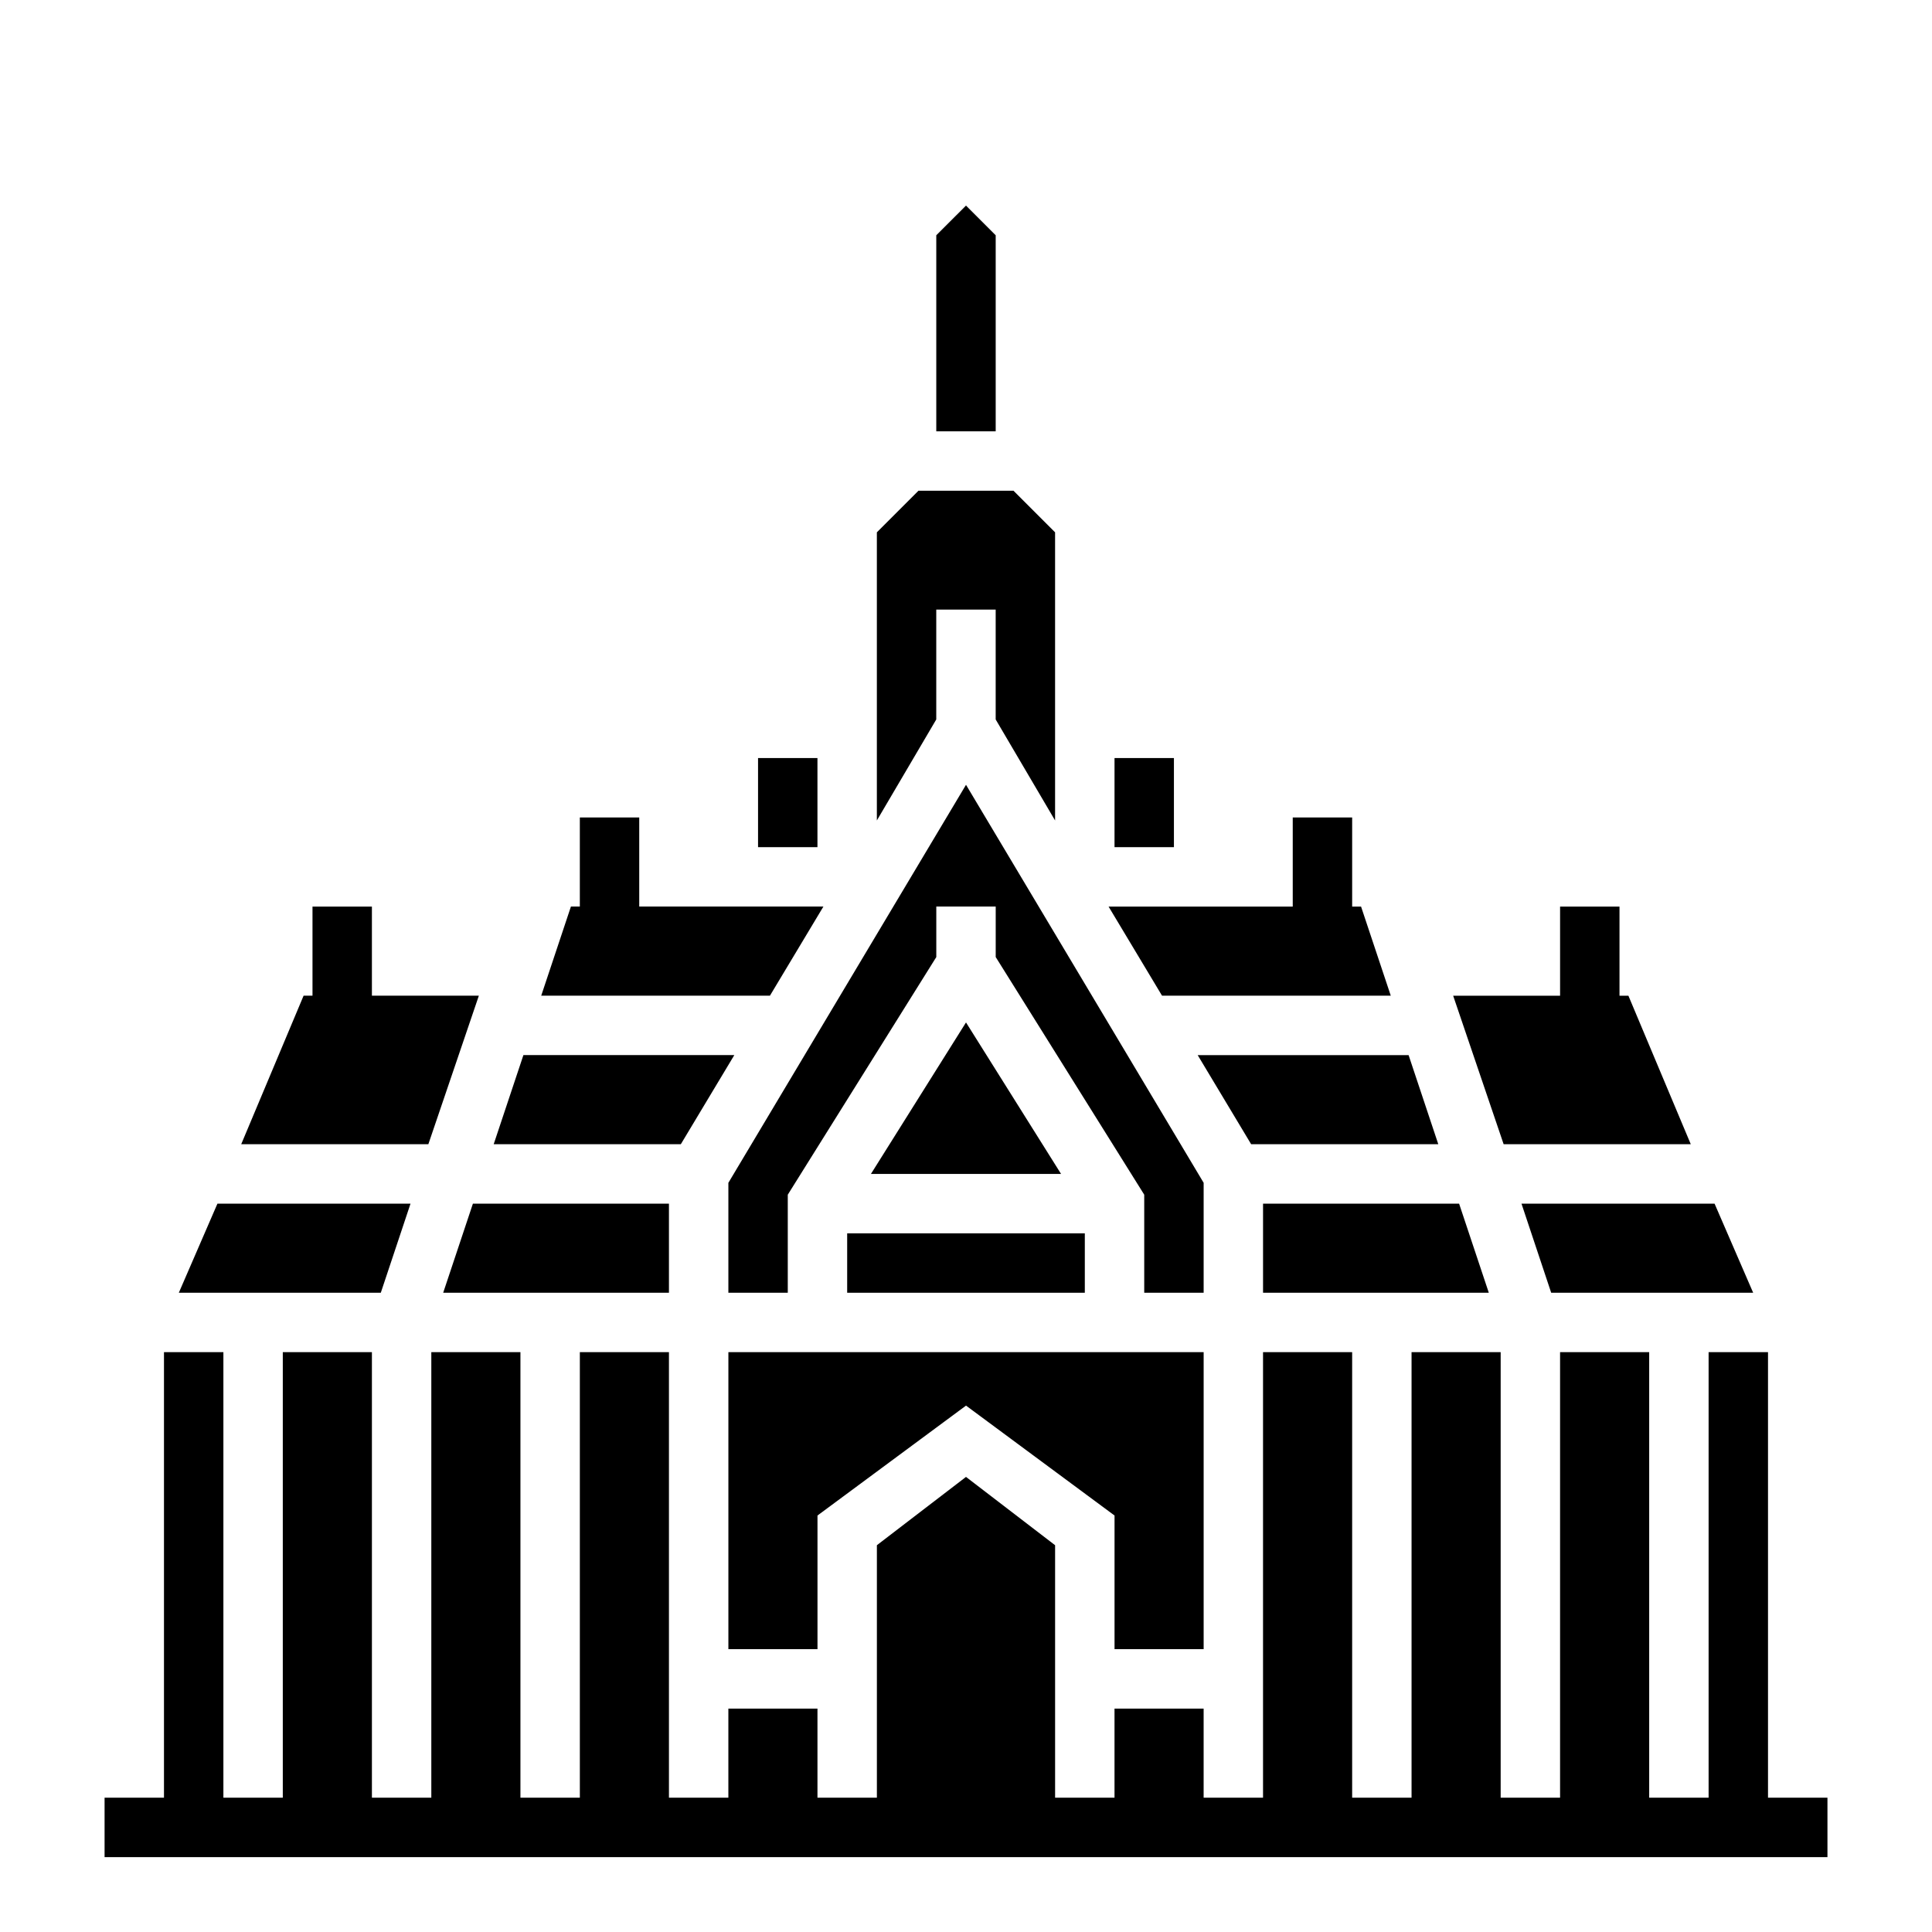 <?xml version="1.0" encoding="UTF-8"?>
<!-- Uploaded to: ICON Repo, www.iconrepo.com, Generator: ICON Repo Mixer Tools -->
<svg fill="#000000" width="800px" height="800px" version="1.1" viewBox="144 144 512 512" xmlns="http://www.w3.org/2000/svg">
 <g>
  <path d="m374.81 455.1h50.379l-25.188-40.145z"/>
  <path d="m462.98 457.46-62.977-105.48-62.977 105.48v29.125h15.742v-25.977l39.359-62.977v-13.383h15.746v13.383l39.359 62.977v25.977h15.746z"/>
  <path d="m512.57 407.87-7.875-23.617h-2.359v-23.617h-15.746v23.617h-48.805l14.168 23.617z"/>
  <path d="m439.36 344.89h15.742v23.617h-15.742z"/>
  <path d="m368.51 470.85h62.977v15.742h-62.977z"/>
  <path d="m542.48 447.23h49.594l-16.531-39.359h-2.359v-23.617h-15.746v23.617h-28.336z"/>
  <path d="m462.98 581.05v-78.719h-125.95v78.719h23.613v-35.422l39.363-29.129 39.359 29.129v35.422z"/>
  <path d="m478.72 486.59h59.828l-7.871-23.613h-51.957z"/>
  <path d="m475.57 447.23h49.594l-7.871-23.617h-55.895z"/>
  <path d="m362.21 384.25h-48.805v-23.617h-15.742v23.617h-2.363l-7.871 23.617h60.613z"/>
  <path d="m261.45 486.59h59.828v-23.613h-51.953z"/>
  <path d="m270.9 407.87h-28.34v-23.617h-15.746v23.617h-2.359l-16.531 39.359h49.594z"/>
  <path d="m338.6 423.61h-55.891l-7.875 23.617h49.594z"/>
  <path d="m252.79 462.98h-51.168l-10.234 23.613h53.527z"/>
  <path d="m344.89 344.89h15.742v23.617h-15.742z"/>
  <path d="m392.12 305.54h15.746v29.125l15.742 26.766v-76.359l-11.02-11.02h-25.191l-11.02 11.02v76.359l15.742-26.766z"/>
  <path d="m555.08 486.59h53.527l-10.23-23.613h-51.168z"/>
  <path d="m407.87 206.35-7.871-7.871-7.875 7.871v51.953h15.746z"/>
  <path d="m612.54 620.41v-118.08h-15.742v118.08h-15.746v-118.08h-23.617v118.08h-15.742v-118.08h-23.617v118.08h-15.742v-118.08h-23.617v118.08h-15.742v-23.613h-23.617v23.613h-15.746v-66.91l-23.613-18.105-23.617 18.105v66.91h-15.746v-23.613h-23.613v23.613h-15.746v-118.08h-23.613v118.08h-15.746v-118.08h-23.617v118.08h-15.742v-118.08h-23.617v118.08h-15.742v-118.08h-15.746v118.08h-15.742v15.746h456.58v-15.746z"/>
 </g>
</svg>
